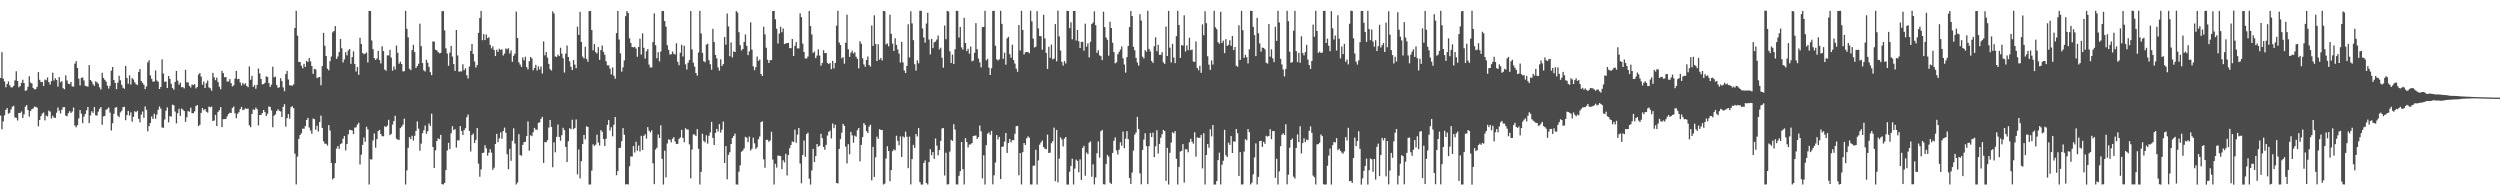 <?xml version="1.0" encoding="UTF-8"?>
<svg xmlns="http://www.w3.org/2000/svg" width="1920" height="150">
  <path d="M0 59.846h1v28.951H0zM1 40.103h1v59.244H1zM2 60.417h1v32.853H2zM3 62.587h1v26.004H3zM4 66.998h1v17.364H4zM5 64.490h1v18.568H5zM6 62.537h1v24.828H6zM7 65.527h1v21.086H7zM8 67.055h1v17.000H8zM9 67.140h1v14.843H9zM10 65.929h1v15.352H10zM11 61.764h1v28.380H11zM12 54.751h1v35.724H12zM13 62.227h1v30.339H13zM14 67.027h1v19.694H14zM15 66.089h1v20.685H15zM16 63.638h1v21.979H16zM17 61.227h1v29.413H17zM18 63.793h1v24.041H18zM19 69.809h1v12.116H19zM20 69.291h1v11.423H20zM21 66.591h1v17.905H21zM22 58.502h1v31.046H22zM23 63.370h1v21.915H23zM24 64.117h1v19.681H24zM25 67.516h1v15.863H25zM26 68.611h1v13.310H26zM27 68.398h1v13.676H27zM28 66.733h1v15.935H28zM29 55.343h1v41.700H29zM30 61.271h1v30.840H30zM31 63.093h1v26.109H31zM32 62.835h1v24.382H32zM33 66.007h1v20.352H33zM34 61.073h1v31.401H34zM35 61.636h1v27.114H35zM36 59.479h1v29.948H36zM37 63.051h1v21.933H37zM38 64.972h1v20.744H38zM39 62.326h1v28.730H39zM40 55.823h1v33.060H40zM41 61.800h1v28.531H41zM42 60.089h1v30.461H42zM43 61.413h1v25.170H43zM44 66.524h1v16.017H44zM45 59.203h1v25.742H45zM46 63.136h1v24.046H46zM47 62.376h1v21.918H47zM48 67.738h1v14.568H48zM49 68.533h1v13.622H49zM50 57.878h1v30.904H50zM51 61.783h1v27.551H51zM52 64.314h1v22.626H52zM53 64.647h1v20.755H53zM54 62.973h1v23.749H54zM55 66.420h1v19.262H55zM56 66.502h1v16.070H56zM57 48.912h1v47.505H57zM58 46.944h1v50.838H58zM59 52.233h1v43.872H59zM60 60.431h1v30.491H60zM61 65.626h1v18.867H61zM62 59.783h1v27.443H62zM63 59.436h1v35.175H63zM64 61.813h1v27.804H64zM65 65.919h1v21.628H65zM66 66.255h1v18.473H66zM67 66.537h1v15.599H67zM68 49.963h1v44.620H68zM69 61.409h1v27.243H69zM70 62.614h1v22.821H70zM71 64.788h1v21.878H71zM72 65.935h1v16.356H72zM73 62.486h1v26.077H73zM74 63.209h1v25.576H74zM75 64.298h1v21.432H75zM76 67.051h1v16.584H76zM77 68.754h1v13.454H77zM78 55.869h1v39.996H78zM79 59.852h1v29.607H79zM80 61.305h1v27.705H80zM81 62.675h1v21.650H81zM82 65.807h1v17.759H82zM83 68.006h1v14.531H83zM84 65.880h1v20.595H84zM85 54.282h1v45.992H85zM86 51.444h1v43.242H86zM87 61.485h1v25.931H87zM88 63.707h1v19.034H88zM89 68.477h1v13.789H89zM90 63.430h1v25.417H90zM91 58.162h1v31.834H91zM92 61.632h1v24.675H92zM93 65.143h1v19.963H93zM94 67.379h1v14.975H94zM95 68.199h1v13.775H95zM96 50.644h1v41.690H96zM97 59.799h1v28.576H97zM98 64.301h1v20.920H98zM99 57.911h1v30.887H99zM100 64.927h1v21.342H100zM101 60.026h1v33.442H101zM102 61.028h1v28.741H102zM103 63.166h1v22.280H103zM104 64.596h1v21.562H104zM105 65.341h1v19.825H105zM106 55.248h1v36.001H106zM107 53.010h1v40.917H107zM108 62.134h1v25.861H108zM109 63.656h1v21.997H109zM110 65.057h1v25.389H110zM111 68.436h1v13.324H111zM112 66.342h1v18.017H112zM113 47.918h1v52.944H113zM114 46.247h1v50.646H114zM115 57.891h1v36.580H115zM116 60.495h1v28.969H116zM117 62.697h1v28.630H117zM118 62.508h1v24.855H118zM119 54.113h1v37.131H119zM120 61.792h1v26.210H120zM121 62.823h1v21.481H121zM122 68.341h1v13.434H122zM123 66.814h1v16.601H123zM124 45.638h1v52.278H124zM125 56.415h1v41.719H125zM126 62.831h1v28.952H126zM127 62.540h1v22.487H127zM128 67.592h1v14.870H128zM129 58.391h1v35.561H129zM130 60.551h1v28.600H130zM131 64.289h1v25.310H131zM132 67.540h1v12.865H132zM133 68.870h1v11.968H133zM134 62.927h1v22.794H134zM135 54.459h1v40.336H135zM136 61.886h1v25.102H136zM137 65.096h1v18.465H137zM138 63.458h1v25.563H138zM139 66.987h1v16.349H139zM140 66.917h1v17.361H140zM141 67.907h1v17.415H141zM142 53.609h1v39.931H142zM143 63.298h1v26.725H143zM144 63.214h1v22.100H144zM145 65.933h1v19.869H145zM146 67.211h1v15.493H146zM147 64.922h1v22.020H147zM148 65.356h1v21.579H148zM149 64.621h1v20.944H149zM150 67.892h1v13.526H150zM151 66.829h1v13.850H151zM152 57.264h1v39.542H152zM153 56.085h1v39.693H153zM154 58.901h1v27.765H154zM155 65.016h1v17.987H155zM156 62.660h1v22.013H156zM157 67.574h1v16.149H157zM158 63.920h1v21.819H158zM159 61.837h1v24.648H159zM160 67.101h1v14.750H160zM161 67.862h1v14.518H161zM162 69.622h1v12.251H162zM163 55.973h1v37.008H163zM164 59.415h1v33.155H164zM165 61.614h1v26.627H165zM166 59.617h1v37.218H166zM167 63.017h1v22.873H167zM168 66.549h1v18.117H168zM169 68.549h1v13.702H169zM170 54.449h1v43.192H170zM171 56.147h1v35.384H171zM172 59.307h1v32.154H172zM173 59.166h1v32.185H173zM174 62.643h1v26.754H174zM175 62.512h1v25.035H175zM176 60.717h1v25.819H176zM177 63.827h1v23.006H177zM178 66.397h1v16.507H178zM179 65.512h1v16.325H179zM180 60.359h1v26.613H180zM181 54.488h1v36.302H181zM182 60.829h1v26.523H182zM183 60.522h1v25.655H183zM184 63.276h1v20.501H184zM185 65.706h1v16.396H185zM186 63.652h1v20.927H186zM187 64.911h1v19.249H187zM188 63.986h1v19.220H188zM189 66.018h1v17.531H189zM190 66.957h1v16.453H190zM191 51.043h1v45.224H191zM192 61.216h1v36.505H192zM193 58.209h1v29.299H193zM194 66.771h1v17.213H194zM195 65.352h1v19.126H195zM196 68.137h1v14.504H196zM197 65.196h1v18.733H197zM198 52.641h1v43.700H198zM199 56.414h1v31.931H199zM200 60.654h1v27.610H200zM201 64.795h1v21.989H201zM202 64.583h1v19.909H202zM203 63.596h1v22.543H203zM204 58.644h1v30.518H204zM205 59.095h1v28.238H205zM206 63.771h1v18.041H206zM207 66.841h1v15.308H207zM208 64.973h1v19.840H208zM209 51.257h1v46.460H209zM210 59.357h1v29.528H210zM211 58.811h1v29.051H211zM212 65.220h1v20.147H212zM213 67.438h1v16.545H213zM214 67.020h1v18.026H214zM215 60.079h1v25.548H215zM216 62.303h1v27.554H216zM217 67.131h1v15.015H217zM218 70.032h1v9.971H218zM219 56.860h1v40.439H219zM220 54.404h1v36.318H220zM221 61.077h1v26.583H221zM222 65.554h1v25.593H222zM223 65.607h1v16.723H223zM224 65.836h1v15.746H224zM225 64.814h1v18.302H225zM226 21.472h1v96.570H226zM227 8.318h1v133.345H227zM228 27.418h1v92.844H228zM229 47.571h1v59.136H229zM230 47.672h1v56.027H230zM231 50.427h1v51.898H231zM232 52.477h1v46.351H232zM233 48.977h1v49.870H233zM234 51.396h1v45.468H234zM235 46.769h1v45.376H235zM236 47.668h1v42.853H236zM237 44.496h1v53.433H237zM238 47.170h1v53.058H238zM239 50.751h1v51.989H239zM240 56.750h1v34.299H240zM241 52.886h1v38.661H241zM242 53.359h1v46.278H242zM243 60.005h1v36.501H243zM244 59.398h1v41.578H244zM245 59.078h1v34.672H245zM246 65.498h1v23.293H246zM247 50.782h1v47.487H247zM248 25.234h1v83.334H248zM249 35.194h1v75.095H249zM250 42.990h1v67.500H250zM251 52.743h1v59.089H251zM252 54.033h1v42.089H252zM253 47.019h1v53.239H253zM254 43.426h1v81.688H254zM255 24.879h1v112.944H255zM256 23.792h1v112.878H256zM257 20.022h1v105.254H257zM258 45.221h1v68.832H258zM259 43.407h1v68.723H259zM260 40.011h1v74.321H260zM261 29.922h1v80.751H261zM262 37.118h1v72.969H262zM263 47.959h1v58.577H263zM264 45.620h1v58.897H264zM265 40.023h1v75.484H265zM266 42.537h1v68.028H266zM267 38.780h1v64.374H267zM268 37.625h1v62.085H268zM269 49.035h1v50.831H269zM270 43.841h1v56.387H270zM271 39.493h1v63.461H271zM272 49.118h1v48.855H272zM273 54.935h1v42.847H273zM274 51.407h1v44.269H274zM275 57.424h1v36.832H275zM276 28.967h1v97.360H276zM277 33.780h1v85.063H277zM278 40.636h1v70.612H278zM279 41.616h1v63.937H279zM280 41.156h1v67.705H280zM281 40.351h1v56.985H281zM282 47.993h1v51.389H282zM283 8.323h1v133.394H283zM284 8.428h1v113.896H284zM285 31.091h1v91.416H285zM286 37.784h1v70.068H286zM287 44.653h1v57.824H287zM288 45.971h1v67.417H288zM289 44.978h1v61.894H289zM290 39.081h1v61.641H290zM291 46.128h1v53.685H291zM292 48.681h1v54.242H292zM293 35.535h1v69.060H293zM294 39.265h1v65.370H294zM295 53.422h1v43.493H295zM296 54.322h1v43.283H296zM297 42.502h1v53.936H297zM298 42.576h1v49.435H298zM299 38.236h1v65.548H299zM300 44.241h1v58.555H300zM301 54.267h1v41.442H301zM302 51.062h1v41.879H302zM303 53.414h1v35.517H303zM304 35.012h1v71.482H304zM305 40.549h1v66.688H305zM306 48.943h1v58.501H306zM307 47.372h1v51.103H307zM308 49.130h1v48.163H308zM309 54.811h1v40.938H309zM310 54.667h1v36.448H310zM311 8.282h1v133.453H311zM312 22.133h1v108.709H312zM313 28.684h1v84.834H313zM314 52.748h1v52.541H314zM315 53.841h1v52.923H315zM316 38.493h1v65.756H316zM317 34.335h1v73.570H317zM318 39.983h1v64.294H318zM319 52.242h1v48.245H319zM320 50.721h1v42.490H320zM321 48.955h1v49.874H321zM322 18.158h1v97.608H322zM323 35.475h1v74.797H323zM324 48.411h1v53.918H324zM325 53.964h1v46.022H325zM326 54.889h1v41.523H326zM327 45.876h1v56.839H327zM328 48.111h1v52.658H328zM329 51.387h1v43.427H329zM330 55.458h1v41.204H330zM331 57.770h1v29.587H331zM332 31.793h1v81.081H332zM333 32.022h1v96.969H333zM334 38.197h1v77.358H334zM335 38.647h1v69.652H335zM336 40.023h1v66.221H336zM337 40.912h1v65.990H337zM338 40.640h1v62.919H338zM339 8.590h1v132.848H339zM340 8.516h1v133.163H340zM341 23.335h1v117.136H341zM342 37.101h1v93.510H342zM343 41.046h1v74.569H343zM344 50.502h1v59.215H344zM345 40.410h1v74.053H345zM346 35.293h1v67.049H346zM347 43.432h1v53.499H347zM348 49.191h1v50.775H348zM349 54.439h1v44.727H349zM350 23.057h1v90.318H350zM351 42.591h1v65.135H351zM352 55.082h1v52.789H352zM353 54.845h1v41.951H353zM354 54.846h1v45.757H354zM355 49.377h1v54.365H355zM356 53.878h1v46.088H356zM357 52.352h1v46.104H357zM358 57.861h1v32.131H358zM359 60.320h1v27.666H359zM360 51.077h1v49.484H360zM361 39.141h1v77.164H361zM362 33.734h1v69.983H362zM363 41.528h1v61.068H363zM364 47.182h1v62.638H364zM365 51.861h1v55.536H365zM366 49.981h1v48.370H366zM367 25.239h1v100.481H367zM368 13.870h1v121.862H368zM369 8.383h1v121.697H369zM370 30.857h1v86.633H370zM371 26.170h1v91.055H371zM372 30.775h1v80.780H372zM373 26.546h1v87.447H373zM374 29.353h1v90.199H374zM375 28.546h1v88.724H375zM376 34.503h1v80.088H376zM377 37.186h1v80.086H377zM378 35.567h1v94.874H378zM379 38.380h1v90.440H379zM380 43.042h1v67.552H380zM381 38.171h1v64.662H381zM382 39.811h1v69.338H382zM383 37.438h1v68.825H383zM384 38.291h1v63.366H384zM385 37.863h1v68.692H385zM386 42.619h1v58.004H386zM387 41.106h1v56.907H387zM388 37.151h1v64.782H388zM389 37.897h1v80.548H389zM390 37.038h1v92.925H390zM391 41.085h1v73.178H391zM392 38.748h1v84.739H392zM393 47.444h1v60.712H393zM394 42.878h1v55.687H394zM395 41.181h1v69.028H395zM396 8.856h1v132.803H396zM397 29.154h1v110.982H397zM398 47.876h1v55.197H398zM399 49.603h1v69.502H399zM400 51.426h1v68.159H400zM401 44.131h1v67.159H401zM402 46.339h1v62.813H402zM403 43.566h1v65.345H403zM404 51.515h1v52.965H404zM405 53.316h1v39.925H405zM406 47.022h1v68.691H406zM407 43.737h1v60.131H407zM408 44.907h1v59.674H408zM409 54.025h1v47.576H409zM410 52.217h1v45.962H410zM411 49.775h1v49.872H411zM412 54.098h1v45.525H412zM413 50.988h1v43.359H413zM414 53.353h1v40.588H414zM415 51.039h1v40.292H415zM416 56.496h1v33.247H416zM417 31.777h1v93.362H417zM418 42.518h1v66.589H418zM419 39.960h1v69.280H419zM420 44.235h1v63.426H420zM421 49.064h1v48.866H421zM422 53.130h1v39.014H422zM423 54.163h1v43.247H423zM424 8.684h1v119.780H424zM425 10.360h1v98.954H425zM426 43.373h1v73.615H426zM427 43.716h1v61.392H427zM428 41.949h1v53.695H428zM429 43.053h1v62.095H429zM430 36.673h1v71.424H430zM431 41.167h1v62.642H431zM432 44.768h1v53.342H432zM433 55.692h1v44.278H433zM434 41.164h1v71.670H434zM435 34.996h1v89.471H435zM436 43.805h1v64.625H436zM437 47.099h1v51.400H437zM438 51.263h1v47.957H438zM439 53.826h1v38.107H439zM440 46.062h1v53.171H440zM441 49.637h1v48.594H441zM442 52.415h1v39.326H442zM443 20.486h1v113.461H443zM444 26.779h1v88.048H444zM445 9.073h1v127.925H445zM446 32.205h1v91.531H446zM447 43.473h1v67.185H447zM448 44.919h1v58.700H448zM449 35.915h1v71.145H449zM450 45.204h1v51.840H450zM451 47.369h1v50.122H451zM452 8.492h1v133.226H452zM453 8.425h1v133.267H453zM454 23.105h1v107.902H454zM455 38.633h1v72.186H455zM456 33.840h1v78.238H456zM457 40.029h1v71.067H457zM458 41.066h1v62.350H458zM459 36.179h1v73.275H459zM460 45.963h1v65.809H460zM461 38.438h1v61.524H461zM462 34.993h1v66.246H462zM463 39.817h1v66.982H463zM464 42.109h1v70.008H464zM465 47.041h1v59.431H465zM466 50.166h1v45.724H466zM467 50.152h1v42.079H467zM468 52.737h1v47.489H468zM469 57.115h1v40.554H469zM470 51.834h1v52.869H470zM471 58.188h1v37.616H471zM472 60.478h1v29.414H472zM473 25.459h1v109.097H473zM474 8.451h1v122.863H474zM475 30.301h1v83.381H475zM476 40.978h1v72.465H476zM477 55.057h1v53.457H477zM478 51.714h1v46.704H478zM479 46.378h1v57.110H479zM480 12.427h1v129.179H480zM481 8.439h1v132.996H481zM482 9.989h1v131.756H482zM483 29.462h1v98.249H483zM484 33.016h1v87.113H484zM485 36.149h1v84.127H485zM486 36.331h1v75.781H486zM487 35.949h1v81.185H487zM488 37.288h1v71.580H488zM489 43.593h1v72.152H489zM490 36.116h1v75.653H490zM491 29.708h1v86.652H491zM492 41.893h1v62.407H492zM493 25.598h1v89.613H493zM494 36.687h1v67.681H494zM495 44.967h1v58.126H495zM496 39.373h1v67.065H496zM497 37.643h1v60.009H497zM498 49.607h1v50.820H498zM499 51.850h1v49.824H499zM500 51.767h1v48.320H500zM501 32.289h1v93.172H501zM502 10.272h1v131.186H502zM503 34.727h1v80.097H503zM504 44.743h1v68.709H504zM505 40.057h1v63.225H505zM506 47.123h1v58.936H506zM507 39.569h1v56.704H507zM508 8.478h1v113.555H508zM509 8.386h1v133.324H509zM510 16.188h1v99.510H510zM511 20.452h1v115.789H511zM512 34.721h1v75.467H512zM513 38.233h1v68.807H513zM514 41.851h1v65.525H514zM515 41.690h1v67.657H515zM516 39.546h1v66.988H516zM517 41.193h1v64.150H517zM518 41.879h1v66.839H518zM519 33.214h1v77.438H519zM520 47.485h1v63.018H520zM521 50.118h1v56.563H521zM522 40.446h1v65.106H522zM523 34.415h1v65.311H523zM524 43.354h1v62.597H524zM525 35.102h1v74.142H525zM526 49.399h1v49.131H526zM527 53.359h1v46.122H527zM528 48.160h1v51.335H528zM529 46.098h1v64.807H529zM530 8.431h1v128.517H530zM531 37.959h1v76.867H531zM532 48.145h1v55.062H532zM533 51.151h1v52.231H533zM534 56.079h1v48.399H534zM535 58.094h1v41.074H535zM536 40.284h1v73.929H536zM537 8.325h1v133.371H537zM538 25.679h1v106.327H538zM539 40.578h1v62.132H539zM540 46.991h1v61.232H540zM541 47.835h1v61.528H541zM542 34.242h1v69.665H542zM543 33.571h1v76.790H543zM544 46.227h1v58.089H544zM545 49.342h1v52.416H545zM546 53.494h1v40.083H546zM547 22.107h1v83.791H547zM548 32.255h1v79.090H548zM549 42.213h1v59.850H549zM550 44.789h1v54.175H550zM551 51.748h1v49.205H551zM552 54.241h1v41.094H552zM553 45.590h1v56.207H553zM554 50.746h1v48.824H554zM555 49.213h1v44.135H555zM556 28.351h1v96.833H556zM557 34.281h1v77.939H557zM558 10.356h1v127.337H558zM559 20.343h1v98.588H559zM560 43.165h1v73.714H560zM561 32.637h1v77.954H561zM562 44.069h1v61.936H562zM563 39.518h1v64.858H563zM564 39.924h1v62.684H564zM565 8.507h1v133.153H565zM566 9.692h1v132.064H566zM567 24.731h1v107.108H567zM568 34.728h1v92.244H568zM569 38.741h1v77.808H569zM570 37.653h1v77.953H570zM571 32.194h1v81.784H571zM572 26.460h1v78.601H572zM573 35.182h1v70.561H573zM574 42.321h1v66.872H574zM575 39.469h1v65.430H575zM576 17.160h1v98.468H576zM577 38.170h1v76.065H577zM578 50.968h1v54.737H578zM579 53.935h1v56.153H579zM580 51.631h1v62.743H580zM581 43.398h1v69.771H581zM582 46.751h1v60.263H582zM583 45.734h1v59.050H583zM584 56.898h1v36.910H584zM585 58.363h1v34.819H585zM586 20.509h1v101.857H586zM587 26.343h1v102.472H587zM588 36.658h1v70.689H588zM589 45.889h1v61.476H589zM590 48.374h1v60.524H590zM591 46.232h1v61.678H591zM592 46.106h1v55.060H592zM593 8.441h1v114.101H593zM594 8.409h1v133.293H594zM595 14.810h1v110.994H595zM596 22.059h1v106.648H596zM597 33.446h1v85.996H597zM598 25.823h1v93.824H598zM599 20.554h1v99.348H599zM600 24.755h1v105.118H600zM601 21.870h1v101.222H601zM602 33.848h1v90.862H602zM603 33.372h1v84.737H603zM604 33.001h1v101.736H604zM605 32.901h1v86.205H605zM606 36.942h1v76.892H606zM607 37.012h1v74.402H607zM608 29.901h1v78.767H608zM609 43.025h1v66.003H609zM610 35.184h1v64.419H610zM611 32.283h1v77.385H611zM612 37.167h1v66.230H612zM613 37.191h1v61.173H613zM614 10.167h1v115.414H614zM615 13.169h1v127.637H615zM616 33.508h1v85.535H616zM617 39.910h1v67.998H617zM618 44.860h1v75.564H618zM619 44.884h1v58.095H619zM620 43.420h1v58.487H620zM621 8.450h1v128.714H621zM622 20.044h1v121.731H622zM623 26.450h1v104.368H623zM624 40.664h1v73.721H624zM625 39.601h1v84.857H625zM626 44.628h1v75.306H626zM627 42.690h1v67.877H627zM628 37.911h1v74.716H628zM629 42.714h1v69.170H629zM630 50.455h1v52.323H630zM631 48.395h1v57.762H631zM632 38.562h1v74.338H632zM633 40.819h1v74.212H633zM634 40.688h1v70.544H634zM635 48.269h1v55.822H635zM636 49.196h1v52.075H636zM637 48.332h1v51.980H637zM638 53.133h1v53.136H638zM639 46.693h1v48.198H639zM640 52.467h1v45.985H640zM641 48.343h1v47.441H641zM642 19.728h1v120.810H642zM643 8.311h1v132.566H643zM644 32.676h1v81.687H644zM645 34.546h1v72.324H645zM646 44.812h1v57.069H646zM647 43.890h1v51.230H647zM648 48.890h1v47.759H648zM649 32.892h1v79.715H649zM650 11.241h1v114.319H650zM651 37.891h1v72.873H651zM652 43.682h1v74.777H652zM653 40.487h1v60.761H653zM654 38.908h1v65.072H654zM655 41.059h1v68.549H655zM656 40.105h1v64.109H656zM657 43.499h1v61.442H657zM658 45.167h1v54.837H658zM659 52.495h1v45.786H659zM660 31.663h1v92.268H660zM661 33.536h1v77.768H661zM662 44.834h1v60.463H662zM663 49.482h1v45.031H663zM664 51.320h1v44.653H664zM665 46.090h1v54.639H665zM666 43.353h1v58.842H666zM667 49.941h1v47.236H667zM668 51.091h1v44.680H668zM669 19.540h1v119.027H669zM670 35.283h1v77.492H670zM671 11.760h1v124.139H671zM672 33.753h1v87.154H672zM673 46.842h1v58.142H673zM674 33.936h1v72.712H674zM675 45.821h1v53.410H675zM676 44.530h1v55.237H676zM677 46.460h1v53.378H677zM678 8.332h1v133.412H678zM679 8.640h1v132.381H679zM680 34.094h1v87.721H680zM681 33.373h1v78.952H681zM682 35.564h1v80.383H682zM683 11.241h1v127.947H683zM684 25.963h1v104.646H684zM685 33.468h1v82.675H685zM686 39.146h1v75.578H686zM687 29.365h1v86.077H687zM688 34.514h1v69.733H688zM689 37.987h1v70.165H689zM690 41.212h1v70.338H690zM691 48.036h1v56.775H691zM692 32.137h1v88.455H692zM693 47.905h1v56.838H693zM694 54.124h1v51.528H694zM695 56.098h1v44.976H695zM696 50.602h1v54.449H696zM697 18.633h1v110.530H697zM698 44.118h1v60.814H698zM699 8.628h1v133.013H699zM700 17.975h1v104.241H700zM701 30.821h1v80.461H701zM702 49.282h1v64.325H702zM703 54.200h1v48.717H703zM704 46.399h1v58.422H704zM705 48.627h1v49.728H705zM706 8.313h1v131.568H706zM707 8.290h1v133.433H707zM708 21.828h1v119.896H708zM709 28.771h1v96.429H709zM710 32.753h1v90.435H710zM711 18.087h1v122.432H711zM712 9.822h1v131.882H712zM713 30.377h1v94.094H713zM714 41.758h1v72.826H714zM715 29.830h1v89.433H715zM716 36.982h1v79.820H716zM717 32.509h1v89.477H717zM718 31.905h1v74.483H718zM719 30.347h1v81.463H719zM720 27.265h1v92.026H720zM721 37.920h1v77.297H721zM722 36.589h1v71.661H722zM723 44.327h1v54.312H723zM724 51.980h1v46.312H724zM725 19.613h1v115.191H725zM726 30.124h1v87.181H726zM727 8.323h1v133.402H727zM728 8.796h1v132.659H728zM729 39.430h1v76.996H729zM730 48.317h1v59.054H730zM731 41.904h1v66.358H731zM732 49.124h1v46.245H732zM733 37.816h1v61.641H733zM734 8.319h1v133.298H734zM735 8.377h1v133.295H735zM736 28.842h1v106.161H736zM737 20.728h1v110.734H737zM738 36.398h1v72.720H738zM739 38.065h1v91.897H739zM740 13.689h1v127.976H740zM741 33.049h1v73.016H741zM742 39.283h1v69.804H742zM743 37.403h1v75.925H743zM744 41.214h1v69.851H744zM745 35.722h1v75.151H745zM746 47.117h1v62.763H746zM747 46.467h1v58.033H747zM748 40.481h1v63.740H748zM749 17.746h1v86.300H749zM750 37.810h1v68.916H750zM751 44.960h1v60.343H751zM752 47.926h1v48.483H752zM753 51.798h1v49.053H753zM754 20.834h1v116.117H754zM755 20.666h1v98.640H755zM756 8.281h1v133.444H756zM757 46.316h1v65.204H757zM758 45.158h1v57.571H758zM759 51.903h1v49.762H759zM760 57.600h1v45.908H760zM761 52.443h1v48.071H761zM762 8.355h1v133.237H762zM763 8.291h1v126.307H763zM764 35.149h1v89.670H764zM765 45.543h1v58.197H765zM766 46.412h1v60.673H766zM767 45.512h1v59.609H767zM768 8.274h1v129.252H768zM769 18.309h1v94.554H769zM770 45.163h1v67.315H770zM771 40.435h1v68.293H771zM772 49.675h1v52.459H772zM773 29.452h1v87.980H773zM774 28.331h1v81.464H774zM775 41.635h1v65.133H775zM776 44.322h1v65.062H776zM777 34.338h1v73.310H777zM778 46.169h1v61.438H778zM779 48.843h1v53.911H779zM780 52.737h1v44.206H780zM781 55.081h1v41.655H781zM782 19.250h1v115.346H782zM783 38.737h1v78.843H783zM784 8.289h1v133.389H784zM785 23.055h1v93.801H785zM786 41.894h1v67.914H786zM787 40.212h1v71.121H787zM788 39.891h1v66.343H788zM789 39.978h1v64.765H789zM790 40.913h1v64.825H790zM791 8.241h1v133.457H791zM792 16.376h1v125.302H792zM793 29.657h1v97.689H793zM794 36.483h1v90.670H794zM795 35.848h1v79.200H795zM796 8.526h1v133.206H796zM797 21.801h1v101.370H797zM798 27.705h1v83.396H798zM799 27.813h1v81.526H799zM800 38.147h1v69.766H800zM801 11.390h1v101.573H801zM802 29.548h1v84.610H802zM803 40.579h1v74.038H803zM804 52.927h1v50.456H804zM805 35.897h1v81.612H805zM806 44.398h1v72.830H806zM807 34.219h1v75.742H807zM808 45.568h1v62.946H808zM809 44.993h1v53.005H809zM810 18.481h1v120.666H810zM811 47.110h1v52.704H811zM812 8.142h1v131.936H812zM813 27.930h1v93.866H813zM814 38.807h1v66.707H814zM815 47.529h1v59.510H815zM816 50.377h1v62.035H816zM817 46.894h1v59.615H817zM818 48.751h1v56.469H818zM819 8.320h1v133.430H819zM820 8.486h1v133.217H820zM821 21.602h1v110.291H821zM822 17.097h1v110.289H822zM823 30.170h1v91.720H823zM824 8.423h1v133.314H824zM825 8.401h1v121.099H825zM826 31.154h1v91.395H826zM827 23.061h1v100.482H827zM828 31.673h1v100.610H828zM829 36.873h1v85.527H829zM830 32.197h1v105.997H830zM831 32.088h1v81.530H831zM832 38.932h1v73.083H832zM833 18.196h1v116.762H833zM834 35.853h1v81.315H834zM835 33.254h1v85.146H835zM836 44.079h1v65.498H836zM837 32.115h1v76.460H837zM838 18.426h1v117.312H838zM839 17.258h1v108.974H839zM840 8.686h1v132.909H840zM841 19.345h1v116.877H841zM842 40.530h1v77.201H842zM843 38.584h1v70.054H843zM844 42.509h1v78.573H844zM845 43.169h1v57.655H845zM846 46.187h1v53.573H846zM847 8.981h1v132.460H847zM848 20.814h1v120.862H848zM849 28.768h1v97.233H849zM850 30.559h1v88.424H850zM851 42.759h1v77.435H851zM852 16.673h1v123.548H852zM853 21.492h1v119.767H853zM854 32.811h1v84.655H854zM855 40.044h1v68.091H855zM856 48.625h1v56.916H856zM857 47.864h1v67.649H857zM858 41.692h1v76.967H858zM859 39.802h1v75.165H859zM860 38.060h1v71.215H860zM861 35.691h1v76.218H861zM862 44.816h1v56.273H862zM863 49.554h1v64.304H863zM864 55.744h1v50.798H864zM865 43.878h1v56.853H865zM866 35.320h1v71.659H866zM867 20.811h1v115.895H867zM868 8.398h1v132.959H868zM869 12.275h1v120.219H869zM870 35.938h1v79.743H870zM871 38.601h1v64.832H871zM872 44.429h1v57.333H872zM873 47.952h1v41.795H873zM874 50.372h1v48.769H874zM875 10.917h1v122.257H875zM876 15.839h1v125.728H876zM877 43.499h1v71.624H877zM878 44.921h1v62.267H878zM879 38.486h1v63.851H879zM880 39.715h1v72.463H880zM881 8.275h1v133.161H881zM882 37.585h1v74.699H882zM883 39.588h1v62.517H883zM884 46.897h1v58.366H884zM885 48.320h1v53.574H885zM886 35.456h1v85.244H886zM887 28.609h1v83.770H887zM888 39.341h1v60.651H888zM889 34.366h1v83.535H889zM890 42.067h1v68.495H890zM891 42.072h1v63.735H891zM892 40.050h1v63.062H892zM893 47.870h1v51.937H893zM894 49.060h1v51.580H894zM895 20.398h1v118.524H895zM896 43.048h1v70.523H896zM897 8.368h1v133.359H897zM898 36.603h1v80.756H898zM899 47.973h1v61.518H899zM900 33.622h1v67.930H900zM901 44.160h1v58.274H901zM902 48.511h1v52.201H902zM903 27.763h1v94.272H903zM904 8.282h1v133.437H904zM905 19.248h1v108.902H905zM906 44.437h1v71.930H906zM907 34.536h1v81.299H907zM908 35.060h1v75.632H908zM909 11.768h1v128.456H909zM910 39.515h1v75.096H910zM911 34.890h1v79.725H911zM912 38.492h1v78.427H912zM913 28.982h1v80.272H913zM914 38.562h1v68.015H914zM915 38.048h1v70.780H915zM916 47.180h1v63.155H916zM917 47.585h1v54.033H917zM918 31.796h1v88.507H918zM919 52.148h1v53.307H919zM920 53.958h1v51.922H920zM921 50.479h1v55.329H921zM922 55.979h1v47.606H922zM923 18.694h1v110.619H923zM924 27.043h1v75.255H924zM925 8.652h1v132.998H925zM926 17.818h1v101.234H926zM927 43.194h1v67.469H927zM928 49.662h1v63.791H928zM929 53.656h1v45.628H929zM930 46.374h1v58.383H930zM931 49.616h1v46.398H931zM932 8.317h1v133.440H932zM933 20.977h1v120.744H933zM934 22.412h1v116.628H934zM935 32.431h1v90.560H935zM936 33.593h1v83.651H936zM937 9.019h1v132.660H937zM938 32.958h1v93.573H938zM939 31.211h1v92.226H939zM940 40.811h1v58.908H940zM941 30.041h1v89.189H941zM942 35.234h1v85.356H942zM943 34.384h1v75.162H943zM944 30.889h1v80.361H944zM945 35.193h1v69.331H945zM946 27.658h1v89.871H946zM947 38.444h1v70.197H947zM948 36.085h1v72.655H948zM949 50.467h1v48.615H949zM950 51.266h1v51.054H950zM951 19.380h1v115.835H951zM952 45.985h1v70.873H952zM953 8.341h1v133.385H953zM954 23.184h1v118.387H954zM955 44.399h1v72.044H955zM956 42.075h1v64.788H956zM957 43.981h1v63.791H957zM958 48.703h1v50.415H958zM959 37.823h1v63.697H959zM960 8.316h1v133.360H960zM961 8.381h1v131.878H961zM962 20.622h1v113.244H962zM963 26.918h1v93.959H963zM964 43.094h1v67.060H964zM965 13.722h1v127.966H965zM966 25.553h1v110.289H966zM967 33.397h1v74.936H967zM968 39.706h1v68.420H968zM969 36.543h1v76.298H969zM970 36.787h1v72.136H970zM971 37.887h1v72.555H971zM972 48.244h1v56.060H972zM973 48.822h1v56.085H973zM974 18.466h1v85.914H974zM975 43.501h1v55.712H975zM976 37.864h1v68.978H976zM977 44.856h1v55.792H977zM978 47.723h1v52.927H978zM979 20.509h1v116.038H979zM980 31.403h1v90.501H980zM981 8.275h1v133.460H981zM982 17.234h1v114.382H982zM983 45.141h1v67.136H983zM984 49.523h1v53.987H984zM985 53.375h1v49.005H985zM986 58.698h1v44.947H986zM987 52.925h1v42.534H987zM988 8.283h1v133.305H988zM989 16.260h1v117.877H989zM990 39.733h1v73.748H990zM991 48.238h1v59.263H991zM992 47.704h1v58.657H992zM993 23.573h1v112.126H993zM994 8.300h1v128.796H994zM995 39.278h1v74.332H995zM996 47.733h1v55.532H996zM997 40.541h1v68.641H997zM998 48.199h1v48.788H998zM999 27.853h1v90.015H999zM1000 40.646h1v69.225H1000zM1001 42.519h1v63.743H1001zM1002 40.041h1v69.013H1002zM1003 34.428h1v72.737H1003zM1004 45.767h1v61.893H1004zM1005 49.906h1v50.572H1005zM1006 52.949h1v44.122H1006zM1007 46.841h1v55.163H1007zM1008 18.871h1v115.990H1008zM1009 28.221h1v107.929H1009zM1010 8.287h1v133.396H1010zM1011 23.825h1v87.030H1011zM1012 40.584h1v70.153H1012zM1013 39.655h1v69.980H1013zM1014 40.648h1v62.607H1014zM1015 40.364h1v64.194H1015zM1016 8.390h1v133.115H1016zM1017 8.237h1v133.516H1017zM1018 33.030h1v108.641H1018zM1019 29.717h1v97.551H1019zM1020 35.126h1v84.365H1020zM1021 39.366h1v74.687H1021zM1022 8.541h1v133.191H1022zM1023 21.744h1v89.714H1023zM1024 30.338h1v78.680H1024zM1025 27.273h1v82.170H1025zM1026 38.826h1v67.282H1026zM1027 11.700h1v103.581H1027zM1028 29.760h1v84.462H1028zM1029 44.834h1v71.018H1029zM1030 35.694h1v81.448H1030zM1031 41.513h1v76.525H1031zM1032 33.638h1v82.612H1032zM1033 47.393h1v57.879H1033zM1034 45.729h1v62.225H1034zM1035 49.456h1v48.690H1035zM1036 18.265h1v120.898H1036zM1037 8.142h1v130.756H1037zM1038 8.475h1v132.055H1038zM1039 29.409h1v91.971H1039zM1040 41.120h1v64.548H1040zM1041 47.301h1v64.910H1041zM1042 49.606h1v58.737H1042zM1043 46.332h1v54.482H1043zM1044 32.428h1v81.842H1044zM1045 8.322h1v133.430H1045zM1046 8.436h1v128.559H1046zM1047 17.484h1v113.740H1047zM1048 24.648h1v102.783H1048zM1049 32.156h1v89.641H1049zM1050 8.305h1v133.403H1050zM1051 22.302h1v108.437H1051zM1052 30.816h1v90.961H1052zM1053 22.698h1v99.668H1053zM1054 31.943h1v100.027H1054zM1055 35.841h1v86.291H1055zM1056 30.896h1v107.013H1056zM1057 39.210h1v73.569H1057zM1058 35.469h1v74.889H1058zM1059 19.044h1v116.152H1059zM1060 36.518h1v82.527H1060zM1061 34.688h1v71.242H1061zM1062 33.015h1v74.771H1062zM1063 39.938h1v66.031H1063zM1064 17.392h1v118.106H1064zM1065 36.297h1v72.013H1065zM1066 8.634h1v132.959H1066zM1067 26.612h1v104.350H1067zM1068 38.478h1v78.994H1068zM1069 42.281h1v78.907H1069zM1070 48.737h1v59.839H1070zM1071 43.566h1v58.374H1071zM1072 47.269h1v51.798H1072zM1073 9.442h1v132.217H1073zM1074 22.816h1v112.095H1074zM1075 28.164h1v97.543H1075zM1076 31.031h1v88.139H1076zM1077 42.601h1v77.332H1077zM1078 16.985h1v124.560H1078zM1079 28.841h1v95.395H1079zM1080 31.784h1v85.592H1080zM1081 42.604h1v63.278H1081zM1082 48.620h1v57.027H1082zM1083 41.994h1v74.876H1083zM1084 39.652h1v79.940H1084zM1085 37.885h1v77.131H1085zM1086 43.750h1v63.835H1086zM1087 35.622h1v77.583H1087zM1088 44.698h1v59.983H1088zM1089 54.113h1v60.474H1089zM1090 45.109h1v55.943H1090zM1091 49.044h1v51.685H1091zM1092 21.761h1v115.028H1092zM1093 32.763h1v79.134H1093zM1094 8.397h1v132.989H1094zM1095 22.905h1v99.101H1095zM1096 35.885h1v79.624H1096zM1097 38.646h1v64.815H1097zM1098 44.202h1v52.719H1098zM1099 47.350h1v44.112H1099zM1100 50.474h1v49.023H1100zM1101 10.929h1v121.952H1101zM1102 15.806h1v125.718H1102zM1103 42.803h1v72.469H1103zM1104 41.936h1v64.817H1104zM1105 39.104h1v61.976H1105zM1106 8.284h1v133.280H1106zM1107 19.454h1v106.623H1107zM1108 37.759h1v75.158H1108zM1109 42.289h1v58.217H1109zM1110 46.756h1v58.447H1110zM1111 39.992h1v61.830H1111zM1112 29.450h1v90.482H1112zM1113 43.160h1v69.354H1113zM1114 38.247h1v58.620H1114zM1115 34.049h1v84.236H1115zM1116 50.302h1v52.609H1116zM1117 39.881h1v65.570H1117zM1118 44.013h1v58.417H1118zM1119 48.144h1v52.907H1119zM1120 26.187h1v112.779H1120zM1121 20.283h1v99.041H1121zM1122 8.724h1v132.975H1122zM1123 8.374h1v133.289H1123zM1124 37.080h1v79.702H1124zM1125 48.336h1v54.409H1125zM1126 33.526h1v68.991H1126zM1127 46.557h1v53.307H1127zM1128 48.230h1v52.372H1128zM1129 29.666h1v88.256H1129zM1130 8.290h1v133.511H1130zM1131 22.241h1v105.943H1131zM1132 35.482h1v78.355H1132zM1133 38.553h1v77.531H1133zM1134 38.108h1v77.226H1134zM1135 33.170h1v78.247H1135zM1136 38.549h1v71.782H1136zM1137 41.390h1v69.881H1137zM1138 24.391h1v85.388H1138zM1139 25.584h1v84.740H1139zM1140 43.776h1v58.733H1140zM1141 46.354h1v54.244H1141zM1142 56.649h1v39.220H1142zM1143 52.329h1v45.310H1143zM1144 52.201h1v43.735H1144zM1145 49.305h1v50.732H1145zM1146 47.503h1v49.089H1146zM1147 43.562h1v65.059H1147zM1148 47.631h1v53.935H1148zM1149 52.368h1v46.770H1149zM1150 52.922h1v48.702H1150zM1151 49.412h1v47.701H1151zM1152 50.956h1v42.999H1152zM1153 55.839h1v37.047H1153zM1154 55.121h1v39.775H1154zM1155 52.912h1v42.031H1155zM1156 53.440h1v43.423H1156zM1157 44.915h1v53.920H1157zM1158 43.670h1v60.966H1158zM1159 55.144h1v46.868H1159zM1160 47.098h1v58.895H1160zM1161 45.858h1v60.060H1161zM1162 50.240h1v45.758H1162zM1163 52.091h1v42.229H1163zM1164 53.732h1v43.733H1164zM1165 56.896h1v41.363H1165zM1166 56.475h1v40.673H1166zM1167 48.774h1v55.194H1167zM1168 56.909h1v41.458H1168zM1169 57.912h1v35.510H1169zM1170 57.705h1v34.275H1170zM1171 61.149h1v29.768H1171zM1172 58.323h1v34.896H1172zM1173 62.365h1v26.477H1173zM1174 63.828h1v22.379H1174zM1175 59.588h1v27.826H1175zM1176 59.678h1v31.907H1176zM1177 56.684h1v36.003H1177zM1178 58.043h1v35.407H1178zM1179 52.945h1v41.415H1179zM1180 58.215h1v36.272H1180zM1181 58.365h1v38.166H1181zM1182 49.426h1v46.861H1182zM1183 46.422h1v48.568H1183zM1184 48.671h1v44.974H1184zM1185 54.185h1v42.675H1185zM1186 44.069h1v53.560H1186zM1187 46.243h1v52.597H1187zM1188 46.947h1v58.882H1188zM1189 45.513h1v55.580H1189zM1190 45.177h1v53.834H1190zM1191 54.285h1v44.760H1191zM1192 52.166h1v50.676H1192zM1193 56.254h1v42.306H1193zM1194 51.647h1v49.355H1194zM1195 58.655h1v42.440H1195zM1196 51.786h1v44.175H1196zM1197 56.710h1v37.137H1197zM1198 61.289h1v30.290H1198zM1199 59.666h1v32.544H1199zM1200 55.174h1v41.444H1200zM1201 57.815h1v38.486H1201zM1202 61.624h1v29.681H1202zM1203 62.047h1v23.713H1203zM1204 64.528h1v21.530H1204zM1205 65.127h1v21.505H1205zM1206 60.116h1v27.214H1206zM1207 61.019h1v29.964H1207zM1208 64.518h1v21.879H1208zM1209 61.554h1v26.636H1209zM1210 60.146h1v29.246H1210zM1211 62.167h1v25.868H1211zM1212 61.404h1v27.175H1212zM1213 64.548h1v20.392H1213zM1214 68.244h1v15.300H1214zM1215 67.419h1v15.077H1215zM1216 68.939h1v13.473H1216zM1217 67.879h1v14.275H1217zM1218 69.028h1v12.299H1218zM1219 69.900h1v9.898H1219zM1220 68.927h1v13.011H1220zM1221 67.528h1v14.553H1221zM1222 67.807h1v14.027H1222zM1223 67.898h1v13.528H1223zM1224 68.814h1v11.972H1224zM1225 69.689h1v9.988H1225zM1226 68.697h1v12.332H1226zM1227 68.859h1v11.617H1227zM1228 70.137h1v8.999H1228zM1229 71.099h1v8.711H1229zM1230 68.134h1v12.616H1230zM1231 64.855h1v22.302H1231zM1232 57.881h1v29.711H1232zM1233 58.246h1v27.571H1233zM1234 51.444h1v37.910H1234zM1235 53.512h1v36.451H1235zM1236 54.175h1v37.499H1236zM1237 54.267h1v37.956H1237zM1238 53.445h1v42.003H1238zM1239 52.087h1v41.516H1239zM1240 51.969h1v43.594H1240zM1241 53.523h1v39.268H1241zM1242 36.324h1v69.510H1242zM1243 41.932h1v61.188H1243zM1244 47.014h1v55.512H1244zM1245 47.557h1v61.473H1245zM1246 51.434h1v51.023H1246zM1247 45.742h1v57.326H1247zM1248 48.362h1v50.699H1248zM1249 50.691h1v48.563H1249zM1250 53.759h1v45.309H1250zM1251 56.887h1v39.099H1251zM1252 49.677h1v45.784H1252zM1253 54.540h1v38.575H1253zM1254 60.679h1v26.828H1254zM1255 60.653h1v32.561H1255zM1256 58.812h1v31.861H1256zM1257 55.721h1v34.131H1257zM1258 57.095h1v35.502H1258zM1259 60.248h1v33.461H1259zM1260 62.514h1v29.446H1260zM1261 65.655h1v20.655H1261zM1262 63.538h1v24.150H1262zM1263 62.355h1v23.748H1263zM1264 63.653h1v22.296H1264zM1265 66.123h1v17.143H1265zM1266 66.049h1v16.533H1266zM1267 61.036h1v23.271H1267zM1268 59.394h1v28.386H1268zM1269 64.423h1v20.936H1269zM1270 53.704h1v45.208H1270zM1271 54.996h1v41.197H1271zM1272 53.203h1v45.929H1272zM1273 53.308h1v41.580H1273zM1274 59.861h1v31.407H1274zM1275 59.170h1v33.984H1275zM1276 58.917h1v34.572H1276zM1277 60.399h1v32.106H1277zM1278 60.258h1v33.137H1278zM1279 56.985h1v34.562H1279zM1280 56.824h1v32.802H1280zM1281 61.110h1v27.284H1281zM1282 61.310h1v28.421H1282zM1283 59.480h1v29.665H1283zM1284 57.287h1v31.008H1284zM1285 60.123h1v27.737H1285zM1286 67.758h1v15.316H1286zM1287 66.057h1v17.266H1287zM1288 60.759h1v24.361H1288zM1289 60.038h1v27.476H1289zM1290 56.684h1v34.858H1290zM1291 62.150h1v25.787H1291zM1292 58.699h1v31.184H1292zM1293 58.169h1v33.422H1293zM1294 58.309h1v33.143H1294zM1295 49.397h1v42.497H1295zM1296 55.572h1v39.383H1296zM1297 52.366h1v54.618H1297zM1298 43.950h1v55.182H1298zM1299 51.627h1v52.812H1299zM1300 43.628h1v58.893H1300zM1301 49.873h1v45.143H1301zM1302 50.765h1v48.530H1302zM1303 52.384h1v48.182H1303zM1304 44.381h1v52.055H1304zM1305 55.158h1v43.874H1305zM1306 57.071h1v40.076H1306zM1307 54.514h1v40.050H1307zM1308 59.845h1v38.260H1308zM1309 56.971h1v36.719H1309zM1310 58.369h1v32.649H1310zM1311 57.912h1v35.274H1311zM1312 59.733h1v31.059H1312zM1313 62.234h1v26.864H1313zM1314 59.926h1v29.227H1314zM1315 59.661h1v30.461H1315zM1316 60.869h1v25.194H1316zM1317 62.713h1v21.700H1317zM1318 62.092h1v25.377H1318zM1319 64.856h1v23.645H1319zM1320 66.519h1v18.854H1320zM1321 64.909h1v18.682H1321zM1322 65.810h1v18.354H1322zM1323 65.126h1v19.876H1323zM1324 63.535h1v21.073H1324zM1325 64.806h1v19.266H1325zM1326 64.138h1v19.207H1326zM1327 65.367h1v17.606H1327zM1328 65.358h1v19.264H1328zM1329 66.051h1v16.865H1329zM1330 67.203h1v14.000H1330zM1331 66.507h1v14.870H1331zM1332 67.300h1v13.219H1332zM1333 65.955h1v15.214H1333zM1334 66.248h1v14.344H1334zM1335 67.390h1v13.554H1335zM1336 68.350h1v12.506H1336zM1337 69.296h1v12.853H1337zM1338 69.435h1v12.496H1338zM1339 69.488h1v12.512H1339zM1340 69.655h1v9.517H1340zM1341 69.408h1v10.071H1341zM1342 69.534h1v9.623H1342zM1343 69.502h1v9.779H1343zM1344 69.743h1v9.265H1344zM1345 70.169h1v9.007H1345zM1346 32.350h1v86.762H1346zM1347 39.262h1v69.716H1347zM1348 35.667h1v79.316H1348zM1349 46.659h1v58.226H1349zM1350 61.682h1v28.194H1350zM1351 65.952h1v18.174H1351zM1352 70.372h1v10.599H1352zM1353 70.639h1v9.803H1353zM1354 71.144h1v8.231H1354zM1355 8.267h1v133.449H1355zM1356 8.253h1v133.362H1356zM1357 22.230h1v109.098H1357zM1358 39.039h1v71.168H1358zM1359 40.748h1v70.202H1359zM1360 35.703h1v76.203H1360zM1361 36.741h1v71.284H1361zM1362 40.011h1v74.077H1362zM1363 44.965h1v61.985H1363zM1364 32.364h1v77.619H1364zM1365 28.780h1v79.220H1365zM1366 25.531h1v80.725H1366zM1367 21.890h1v86.416H1367zM1368 45.490h1v54.850H1368zM1369 49.954h1v49.508H1369zM1370 50.599h1v48.006H1370zM1371 51.886h1v53.686H1371zM1372 44.986h1v65.814H1372zM1373 33.136h1v79.872H1373zM1374 48.643h1v56.137H1374zM1375 46.353h1v51.659H1375zM1376 8.451h1v133.227H1376zM1377 8.752h1v131.846H1377zM1378 27.434h1v94.716H1378zM1379 46.391h1v69.882H1379zM1380 48.558h1v58.955H1380zM1381 37.242h1v65.336H1381zM1382 38.773h1v67.226H1382zM1383 10.832h1v126.786H1383zM1384 8.371h1v133.341H1384zM1385 14.556h1v123.339H1385zM1386 26.253h1v98.709H1386zM1387 35.700h1v85.572H1387zM1388 34.550h1v81.701H1388zM1389 38.880h1v73.169H1389zM1390 32.514h1v84.315H1390zM1391 30.517h1v85.010H1391zM1392 36.239h1v77.352H1392zM1393 38.700h1v73.356H1393zM1394 36.720h1v73.524H1394zM1395 41.994h1v63.301H1395zM1396 28.710h1v82.715H1396zM1397 35.172h1v72.581H1397zM1398 41.061h1v58.382H1398zM1399 40.641h1v61.023H1399zM1400 36.193h1v64.551H1400zM1401 47.609h1v55.802H1401zM1402 44.673h1v61.388H1402zM1403 45.059h1v57.156H1403zM1404 13.429h1v125.337H1404zM1405 8.344h1v132.959H1405zM1406 40.001h1v77.711H1406zM1407 38.221h1v76.399H1407zM1408 29.586h1v87.699H1408zM1409 32.827h1v79.233H1409zM1410 35.840h1v72.796H1410zM1411 8.434h1v130.812H1411zM1412 8.331h1v133.398H1412zM1413 8.297h1v132.993H1413zM1414 19.328h1v113.167H1414zM1415 35.493h1v85.208H1415zM1416 26.828h1v82.122H1416zM1417 38.220h1v87.138H1417zM1418 39.740h1v77.095H1418zM1419 32.990h1v79.380H1419zM1420 34.927h1v72.949H1420zM1421 41.075h1v68.966H1421zM1422 36.172h1v74.501H1422zM1423 43.976h1v67.703H1423zM1424 47.471h1v64.227H1424zM1425 38.320h1v73.054H1425zM1426 38.291h1v66.772H1426zM1427 38.278h1v65.642H1427zM1428 46.463h1v54.283H1428zM1429 45.879h1v53.371H1429zM1430 51.059h1v52.602H1430zM1431 47.682h1v46.636H1431zM1432 32.663h1v80.547H1432zM1433 11.732h1v126.327H1433zM1434 43.695h1v73.768H1434zM1435 47.882h1v60.210H1435zM1436 50.201h1v52.298H1436zM1437 52.469h1v48.178H1437zM1438 56.506h1v46.148H1438zM1439 36.247h1v78.071H1439zM1440 8.225h1v133.483H1440zM1441 24.761h1v107.112H1441zM1442 45.997h1v59.662H1442zM1443 46.122h1v60.864H1443zM1444 47.704h1v57.764H1444zM1445 34.951h1v69.814H1445zM1446 32.260h1v77.972H1446zM1447 47.426h1v61.284H1447zM1448 47.142h1v55.968H1448zM1449 52.185h1v41.701H1449zM1450 24.470h1v78.983H1450zM1451 32.269h1v76.574H1451zM1452 44.077h1v57.954H1452zM1453 45.010h1v48.964H1453zM1454 48.942h1v50.911H1454zM1455 53.389h1v42.439H1455zM1456 44.562h1v55.283H1456zM1457 44.948h1v58.994H1457zM1458 43.364h1v58.100H1458zM1459 17.281h1v110.207H1459zM1460 21.360h1v96.014H1460zM1461 9.009h1v132.357H1461zM1462 24.490h1v105.698H1462zM1463 28.654h1v93.004H1463zM1464 19.881h1v109.258H1464zM1465 19.400h1v97.004H1465zM1466 28.422h1v85.173H1466zM1467 34.523h1v74.178H1467zM1468 8.298h1v133.277H1468zM1469 12.271h1v129.222H1469zM1470 31.274h1v92.651H1470zM1471 33.324h1v98.647H1471zM1472 28.644h1v103.402H1472zM1473 22.368h1v87.877H1473zM1474 20.502h1v91.787H1474zM1475 23.611h1v96.438H1475zM1476 27.670h1v80.625H1476zM1477 43.047h1v66.487H1477zM1478 32.145h1v86.082H1478zM1479 9.775h1v105.293H1479zM1480 43.450h1v74.728H1480zM1481 52.789h1v58.273H1481zM1482 49.564h1v57.225H1482zM1483 50.168h1v59.152H1483zM1484 38.965h1v68.952H1484zM1485 51.569h1v57.002H1485zM1486 53.638h1v49.088H1486zM1487 57.735h1v34.250H1487zM1488 59.865h1v36.200H1488zM1489 18.588h1v107.285H1489zM1490 30.077h1v102.029H1490zM1491 37.601h1v70.189H1491zM1492 44.492h1v61.796H1492zM1493 48.944h1v56.906H1493zM1494 46.381h1v58.989H1494zM1495 44.374h1v56.568H1495zM1496 10.430h1v121.969H1496zM1497 8.470h1v133.175H1497zM1498 16.905h1v114.710H1498zM1499 23.384h1v104.942H1499zM1500 32.001h1v92.650H1500zM1501 26.848h1v91.302H1501zM1502 21.979h1v99.357H1502zM1503 25.738h1v104.440H1503zM1504 26.335h1v94.173H1504zM1505 35.461h1v85.744H1505zM1506 30.818h1v89.042H1506zM1507 36.820h1v98.454H1507zM1508 37.543h1v79.637H1508zM1509 38.885h1v71.966H1509zM1510 27.120h1v86.372H1510zM1511 32.865h1v76.918H1511zM1512 35.110h1v74.532H1512zM1513 42.687h1v68.428H1513zM1514 30.529h1v76.382H1514zM1515 28.289h1v78.190H1515zM1516 40.591h1v65.194H1516zM1517 8.479h1v133.195H1517zM1518 8.409h1v133.237H1518zM1519 26.926h1v93.690H1519zM1520 35.457h1v77.475H1520zM1521 31.806h1v97.621H1521zM1522 30.652h1v78.486H1522zM1523 29.486h1v90.111H1523zM1524 8.664h1v133.040H1524zM1525 13.508h1v128.201H1525zM1526 17.831h1v108.267H1526zM1527 34.745h1v85.124H1527zM1528 40.085h1v82.530H1528zM1529 27.931h1v87.404H1529zM1530 39.019h1v75.455H1530zM1531 33.938h1v89.274H1531zM1532 39.001h1v73.691H1532zM1533 49.922h1v51.692H1533zM1534 51.413h1v53.487H1534zM1535 38.997h1v81.745H1535zM1536 41.709h1v64.667H1536zM1537 34.342h1v76.518H1537zM1538 44.883h1v62.262H1538zM1539 45.453h1v52.899H1539zM1540 49.555h1v53.371H1540zM1541 42.614h1v62.219H1541zM1542 45.479h1v51.441H1542zM1543 41.776h1v66.843H1543zM1544 26.075h1v105.405H1544zM1545 30.122h1v111.483H1545zM1546 8.259h1v114.800H1546zM1547 35.372h1v74.091H1547zM1548 39.069h1v65.276H1548zM1549 43.953h1v56.391H1549zM1550 48.715h1v41.884H1550zM1551 48.589h1v46.026H1551zM1552 28.535h1v98.781H1552zM1553 11.889h1v116.120H1553zM1554 34.520h1v75.429H1554zM1555 43.397h1v75.812H1555zM1556 41.732h1v61.581H1556zM1557 39.118h1v64.284H1557zM1558 45.199h1v63.811H1558zM1559 38.780h1v65.047H1559zM1560 42.746h1v65.676H1560zM1561 45.905h1v55.350H1561zM1562 54.601h1v45.708H1562zM1563 30.443h1v82.038H1563zM1564 38.871h1v66.019H1564zM1565 47.177h1v53.023H1565zM1566 50.939h1v45.884H1566zM1567 50.483h1v47.356H1567zM1568 47.469h1v54.942H1568zM1569 46.818h1v54.911H1569zM1570 46.836h1v50.492H1570zM1571 49.269h1v48.695H1571zM1572 17.877h1v118.538H1572zM1573 38.172h1v71.175H1573zM1574 15.863h1v117.559H1574zM1575 36.532h1v80.249H1575zM1576 47.439h1v56.962H1576zM1577 25.034h1v98.230H1577zM1578 31.801h1v89.320H1578zM1579 28.783h1v103.889H1579zM1580 13.285h1v103.655H1580zM1581 8.347h1v133.382H1581zM1582 11.299h1v118.412H1582zM1583 39.478h1v77.243H1583zM1584 38.006h1v72.935H1584zM1585 34.475h1v82.865H1585zM1586 13.200h1v127.792H1586zM1587 24.505h1v95.585H1587zM1588 35.406h1v80.825H1588zM1589 24.735h1v91.679H1589zM1590 19.853h1v104.369H1590zM1591 32.493h1v81.693H1591zM1592 22.417h1v86.863H1592zM1593 24.859h1v86.097H1593zM1594 44.895h1v53.724H1594zM1595 33.670h1v84.773H1595zM1596 49.493h1v56.208H1596zM1597 48.507h1v64.939H1597zM1598 31.363h1v82.742H1598zM1599 40.003h1v68.152H1599zM1600 14.557h1v117.836H1600zM1601 38.170h1v80.459H1601zM1602 8.337h1v133.424H1602zM1603 11.373h1v115.377H1603zM1604 38.016h1v79.710H1604zM1605 47.004h1v69.759H1605zM1606 43.032h1v61.242H1606zM1607 38.136h1v68.227H1607zM1608 36.716h1v68.534H1608zM1609 8.300h1v133.384H1609zM1610 10.366h1v128.984H1610zM1611 25.061h1v114.843H1611zM1612 32.047h1v94.916H1612zM1613 31.079h1v89.010H1613zM1614 18.457h1v123.195H1614zM1615 9.038h1v132.481H1615zM1616 26.930h1v95.162H1616zM1617 36.359h1v67.159H1617zM1618 26.292h1v94.805H1618zM1619 37.695h1v73.920H1619zM1620 34.433h1v87.585H1620zM1621 31.770h1v82.138H1621zM1622 40.281h1v70.273H1622zM1623 25.156h1v94.550H1623zM1624 37.823h1v67.108H1624zM1625 35.604h1v72.886H1625zM1626 47.357h1v54.258H1626zM1627 46.436h1v59.481H1627zM1628 21.827h1v113.195H1628zM1629 33.355h1v87.122H1629zM1630 8.438h1v133.112H1630zM1631 18.996h1v122.638H1631zM1632 33.826h1v82.143H1632zM1633 37.811h1v78.980H1633zM1634 29.337h1v88.375H1634zM1635 34.779h1v73.633H1635zM1636 30.801h1v79.988H1636zM1637 8.217h1v133.435H1637zM1638 8.323h1v133.248H1638zM1639 14.391h1v127.238H1639zM1640 22.344h1v109.880H1640zM1641 41.253h1v74.895H1641zM1642 8.251h1v133.456H1642zM1643 28.729h1v113.003H1643zM1644 31.991h1v82.165H1644zM1645 29.757h1v79.511H1645zM1646 28.958h1v90.538H1646zM1647 38.600h1v77.336H1647zM1648 36.692h1v75.149H1648zM1649 44.166h1v68.840H1649zM1650 47.187h1v63.607H1650zM1651 19.726h1v91.150H1651zM1652 38.549h1v71.624H1652zM1653 42.210h1v66.879H1653zM1654 50.348h1v51.192H1654zM1655 47.188h1v53.423H1655zM1656 20.557h1v97.843H1656zM1657 28.076h1v109.035H1657zM1658 14.986h1v126.478H1658zM1659 8.277h1v133.474H1659zM1660 43.657h1v76.836H1660zM1661 43.228h1v62.937H1661zM1662 50.136h1v51.492H1662zM1663 51.188h1v49.808H1663zM1664 55.491h1v49.228H1664zM1665 8.288h1v133.295H1665zM1666 14.789h1v118.501H1666zM1667 36.495h1v77.261H1667zM1668 45.647h1v61.496H1668zM1669 49.650h1v56.356H1669zM1670 47.395h1v57.690H1670zM1671 8.266h1v132.682H1671zM1672 39.617h1v75.426H1672zM1673 47.352h1v59.054H1673zM1674 42.104h1v67.513H1674zM1675 50.877h1v51.832H1675zM1676 27.309h1v92.360H1676zM1677 40.503h1v70.689H1677zM1678 39.576h1v68.606H1678zM1679 40.897h1v67.810H1679zM1680 34.696h1v72.999H1680zM1681 45.961h1v62.682H1681zM1682 45.775h1v55.931H1682zM1683 50.219h1v54.418H1683zM1684 47.957h1v57.917H1684zM1685 18.035h1v111.209H1685zM1686 24.368h1v102.632H1686zM1687 8.381h1v133.375H1687zM1688 21.957h1v96.384H1688zM1689 20.118h1v100.457H1689zM1690 27.542h1v100.239H1690zM1691 22.706h1v89.382H1691zM1692 26.560h1v84.963H1692zM1693 8.408h1v114.536H1693zM1694 8.263h1v133.497H1694zM1695 18.764h1v120.181H1695zM1696 33.898h1v104.883H1696zM1697 30.475h1v98.765H1697zM1698 26.133h1v108.010H1698zM1699 8.682h1v133.025H1699zM1700 24.205h1v99.512H1700zM1701 28.525h1v91.307H1701zM1702 27.107h1v84.830H1702zM1703 40.939h1v70.790H1703zM1704 8.387h1v109.335H1704zM1705 23.900h1v96.473H1705zM1706 45.523h1v71.585H1706zM1707 49.275h1v64.763H1707zM1708 40.036h1v75.342H1708zM1709 30.223h1v83.571H1709zM1710 45.716h1v60.886H1710zM1711 51.777h1v61.251H1711zM1712 53.677h1v45.282H1712zM1713 18.068h1v122.689H1713zM1714 48.599h1v54.354H1714zM1715 8.123h1v133.635H1715zM1716 31.183h1v88.875H1716zM1717 38.165h1v68.819H1717zM1718 43.120h1v58.992H1718zM1719 47.676h1v57.032H1719zM1720 47.197h1v57.101H1720zM1721 45.256h1v59.008H1721zM1722 8.410h1v133.358H1722zM1723 8.493h1v133.226H1723zM1724 19.790h1v115.728H1724zM1725 24.072h1v103.789H1725zM1726 29.407h1v92.204H1726zM1727 8.307h1v133.413H1727zM1728 23.769h1v105.312H1728zM1729 33.023h1v92.714H1729zM1730 27.134h1v98.689H1730zM1731 29.417h1v101.106H1731zM1732 34.708h1v85.044H1732zM1733 33.444h1v105.424H1733zM1734 35.281h1v79.328H1734zM1735 39.338h1v68.546H1735zM1736 17.622h1v116.700H1736zM1737 36.083h1v81.800H1737zM1738 31.599h1v74.149H1738zM1739 40.266h1v75.570H1739zM1740 31.259h1v79.325H1740zM1741 18.598h1v116.868H1741zM1742 34.298h1v78.495H1742zM1743 8.342h1v133.358H1743zM1744 13.502h1v127.703H1744zM1745 33.960h1v84.547H1745zM1746 36.826h1v93.032H1746zM1747 32.535h1v94.472H1747zM1748 28.289h1v79.324H1748zM1749 35.075h1v85.198H1749zM1750 8.982h1v132.718H1750zM1751 14.923h1v126.767H1751zM1752 24.653h1v98.487H1752zM1753 30.572h1v91.511H1753zM1754 39.249h1v81.488H1754zM1755 16.772h1v119.061H1755zM1756 24.688h1v116.610H1756zM1757 30.153h1v100.380H1757zM1758 42.992h1v65.981H1758zM1759 42.695h1v61.976H1759zM1760 41.945h1v80.168H1760zM1761 42.230h1v71.953H1761zM1762 39.542h1v72.745H1762zM1763 34.063h1v73.289H1763zM1764 33.738h1v80.818H1764zM1765 43.979h1v58.270H1765zM1766 42.921h1v65.958H1766zM1767 50.841h1v54.738H1767zM1768 43.627h1v55.871H1768zM1769 33.281h1v96.321H1769zM1770 18.313h1v98.795H1770zM1771 8.400h1v132.942H1771zM1772 22.114h1v100.566H1772zM1773 34.900h1v79.696H1773zM1774 38.464h1v66.963H1774zM1775 43.281h1v60.482H1775zM1776 47.180h1v44.991H1776zM1777 48.975h1v50.986H1777zM1778 11.256h1v120.729H1778zM1779 19.845h1v121.697H1779zM1780 44.241h1v71.335H1780zM1781 47.415h1v59.491H1781zM1782 40.200h1v63.137H1782zM1783 8.288h1v132.106H1783zM1784 19.781h1v118.701H1784zM1785 37.787h1v74.366H1785zM1786 42.698h1v58.968H1786zM1787 46.670h1v59.600H1787zM1788 51.347h1v50.093H1788zM1789 32.248h1v88.858H1789zM1790 46.496h1v66.790H1790zM1791 42.554h1v56.055H1791zM1792 34.870h1v84.637H1792zM1793 49.008h1v61.670H1793zM1794 43.122h1v63.457H1794zM1795 41.539h1v62.396H1795zM1796 48.385h1v52.610H1796zM1797 36.226h1v64.295H1797zM1798 18.480h1v120.915H1798zM1799 8.734h1v132.813H1799zM1800 9.573h1v132.111H1800zM1801 35.852h1v81.603H1801zM1802 46.881h1v63.085H1802zM1803 33.667h1v67.313H1803zM1804 43.515h1v58.942H1804zM1805 48.042h1v52.477H1805zM1806 48.824h1v49.293H1806zM1807 33.589h1v92.580H1807zM1808 22.067h1v108.759H1808zM1809 29.723h1v89.289H1809zM1810 34.973h1v77.933H1810zM1811 44.439h1v64.118H1811zM1812 39.438h1v65.989H1812zM1813 39.090h1v63.179H1813zM1814 44.173h1v55.691H1814zM1815 44.499h1v53.290H1815zM1816 45.653h1v51.652H1816zM1817 54.472h1v39.651H1817zM1818 50.849h1v40.983H1818zM1819 52.888h1v42.856H1819zM1820 54.995h1v37.926H1820zM1821 58.217h1v34.139H1821zM1822 62.857h1v31.453H1822zM1823 61.164h1v33.466H1823zM1824 58.362h1v36.586H1824zM1825 59.608h1v32.889H1825zM1826 59.980h1v31.065H1826zM1827 61.124h1v26.065H1827zM1828 64.264h1v22.289H1828zM1829 64.897h1v22.632H1829zM1830 64.096h1v25.213H1830zM1831 59.796h1v28.464H1831zM1832 58.471h1v29.275H1832zM1833 59.402h1v27.421H1833zM1834 64.140h1v22.410H1834zM1835 65.283h1v18.248H1835zM1836 66.826h1v15.185H1836zM1837 65.712h1v19.327H1837zM1838 64.322h1v21.559H1838zM1839 63.459h1v21.070H1839zM1840 63.445h1v20.155H1840zM1841 66.152h1v17.749H1841zM1842 67.540h1v15.336H1842zM1843 67.940h1v14.062H1843zM1844 67.384h1v16.072H1844zM1845 66.619h1v16.951H1845zM1846 67.249h1v15.791H1846zM1847 68.786h1v12.650H1847zM1848 69.770h1v10.749H1848zM1849 69.475h1v11.595H1849zM1850 68.307h1v13.663H1850zM1851 67.849h1v14.057H1851zM1852 67.590h1v13.226H1852zM1853 67.763h1v12.609H1853zM1854 68.813h1v10.528H1854zM1855 69.571h1v9.797H1855zM1856 70.438h1v8.983H1856zM1857 70.899h1v8.232H1857zM1858 71.146h1v7.859H1858zM1859 70.935h1v7.839H1859zM1860 70.659h1v8.025H1860zM1861 70.678h1v7.756H1861zM1862 71.217h1v6.890H1862zM1863 71.987h1v5.611H1863zM1864 72.248h1v5.294H1864zM1865 71.815h1v5.805H1865zM1866 71.868h1v5.682H1866zM1867 72.039h1v5.374H1867zM1868 72.168h1v4.889H1868zM1869 72.366h1v4.621H1869zM1870 72.600h1v4.581H1870zM1871 72.490h1v4.789H1871zM1872 72.507h1v4.704H1872zM1873 72.593h1v4.640H1873zM1874 72.629h1v4.732H1874zM1875 72.828h1v4.524H1875zM1876 72.983h1v4.178H1876zM1877 72.985h1v4.047H1877zM1878 73.074h1v3.728H1878zM1879 73.149h1v3.541H1879zM1880 73.370h1v3.267H1880zM1881 73.488h1v3.103H1881zM1882 73.610h1v2.976H1882zM1883 73.613h1v2.842H1883zM1884 73.634h1v2.739H1884zM1885 73.673h1v2.659H1885zM1886 73.698h1v2.622H1886zM1887 73.798h1v2.479H1887zM1888 73.902h1v2.273H1888zM1889 73.971h1v2.093H1889zM1890 74.041h1v1.908H1890zM1891 74.092h1v1.770H1891zM1892 74.150h1v1.642H1892zM1893 74.209h1v1.563H1893zM1894 74.236h1v1.496H1894zM1895 74.297h1v1.394H1895zM1896 74.313h1v1.352H1896zM1897 74.393h1v1.245H1897zM1898 74.452h1v1.139H1898zM1899 74.484h1v1.044H1899zM1900 74.506h1v1.000H1900zM1901 74.552h1v1.000H1901zM1902 74.584h1v1.000H1902zM1903 74.613h1v1.000H1903zM1904 74.631h1v1.000H1904zM1905 74.690h1v1.000H1905zM1906 74.701h1v1.000H1906zM1907 74.721h1v1.000H1907zM1908 74.760h1v1.000H1908zM1909 74.798h1v1.000H1909zM1910 74.827h1v1.000H1910zM1911 74.846h1v1.000H1911zM1912 74.873h1v1.000H1912zM1913 74.922h1v1.000H1913zM1914 74.941h1v1.000H1914zM1915 74.953h1v1.000H1915zM1916 74.962h1v1.000H1916zM1917 74.972h1v1.000H1917zM1918 74.981h1v1.000H1918zM1919 74.990h1v1.000H1919z" fill="#4a4a4a"></path>
</svg>
